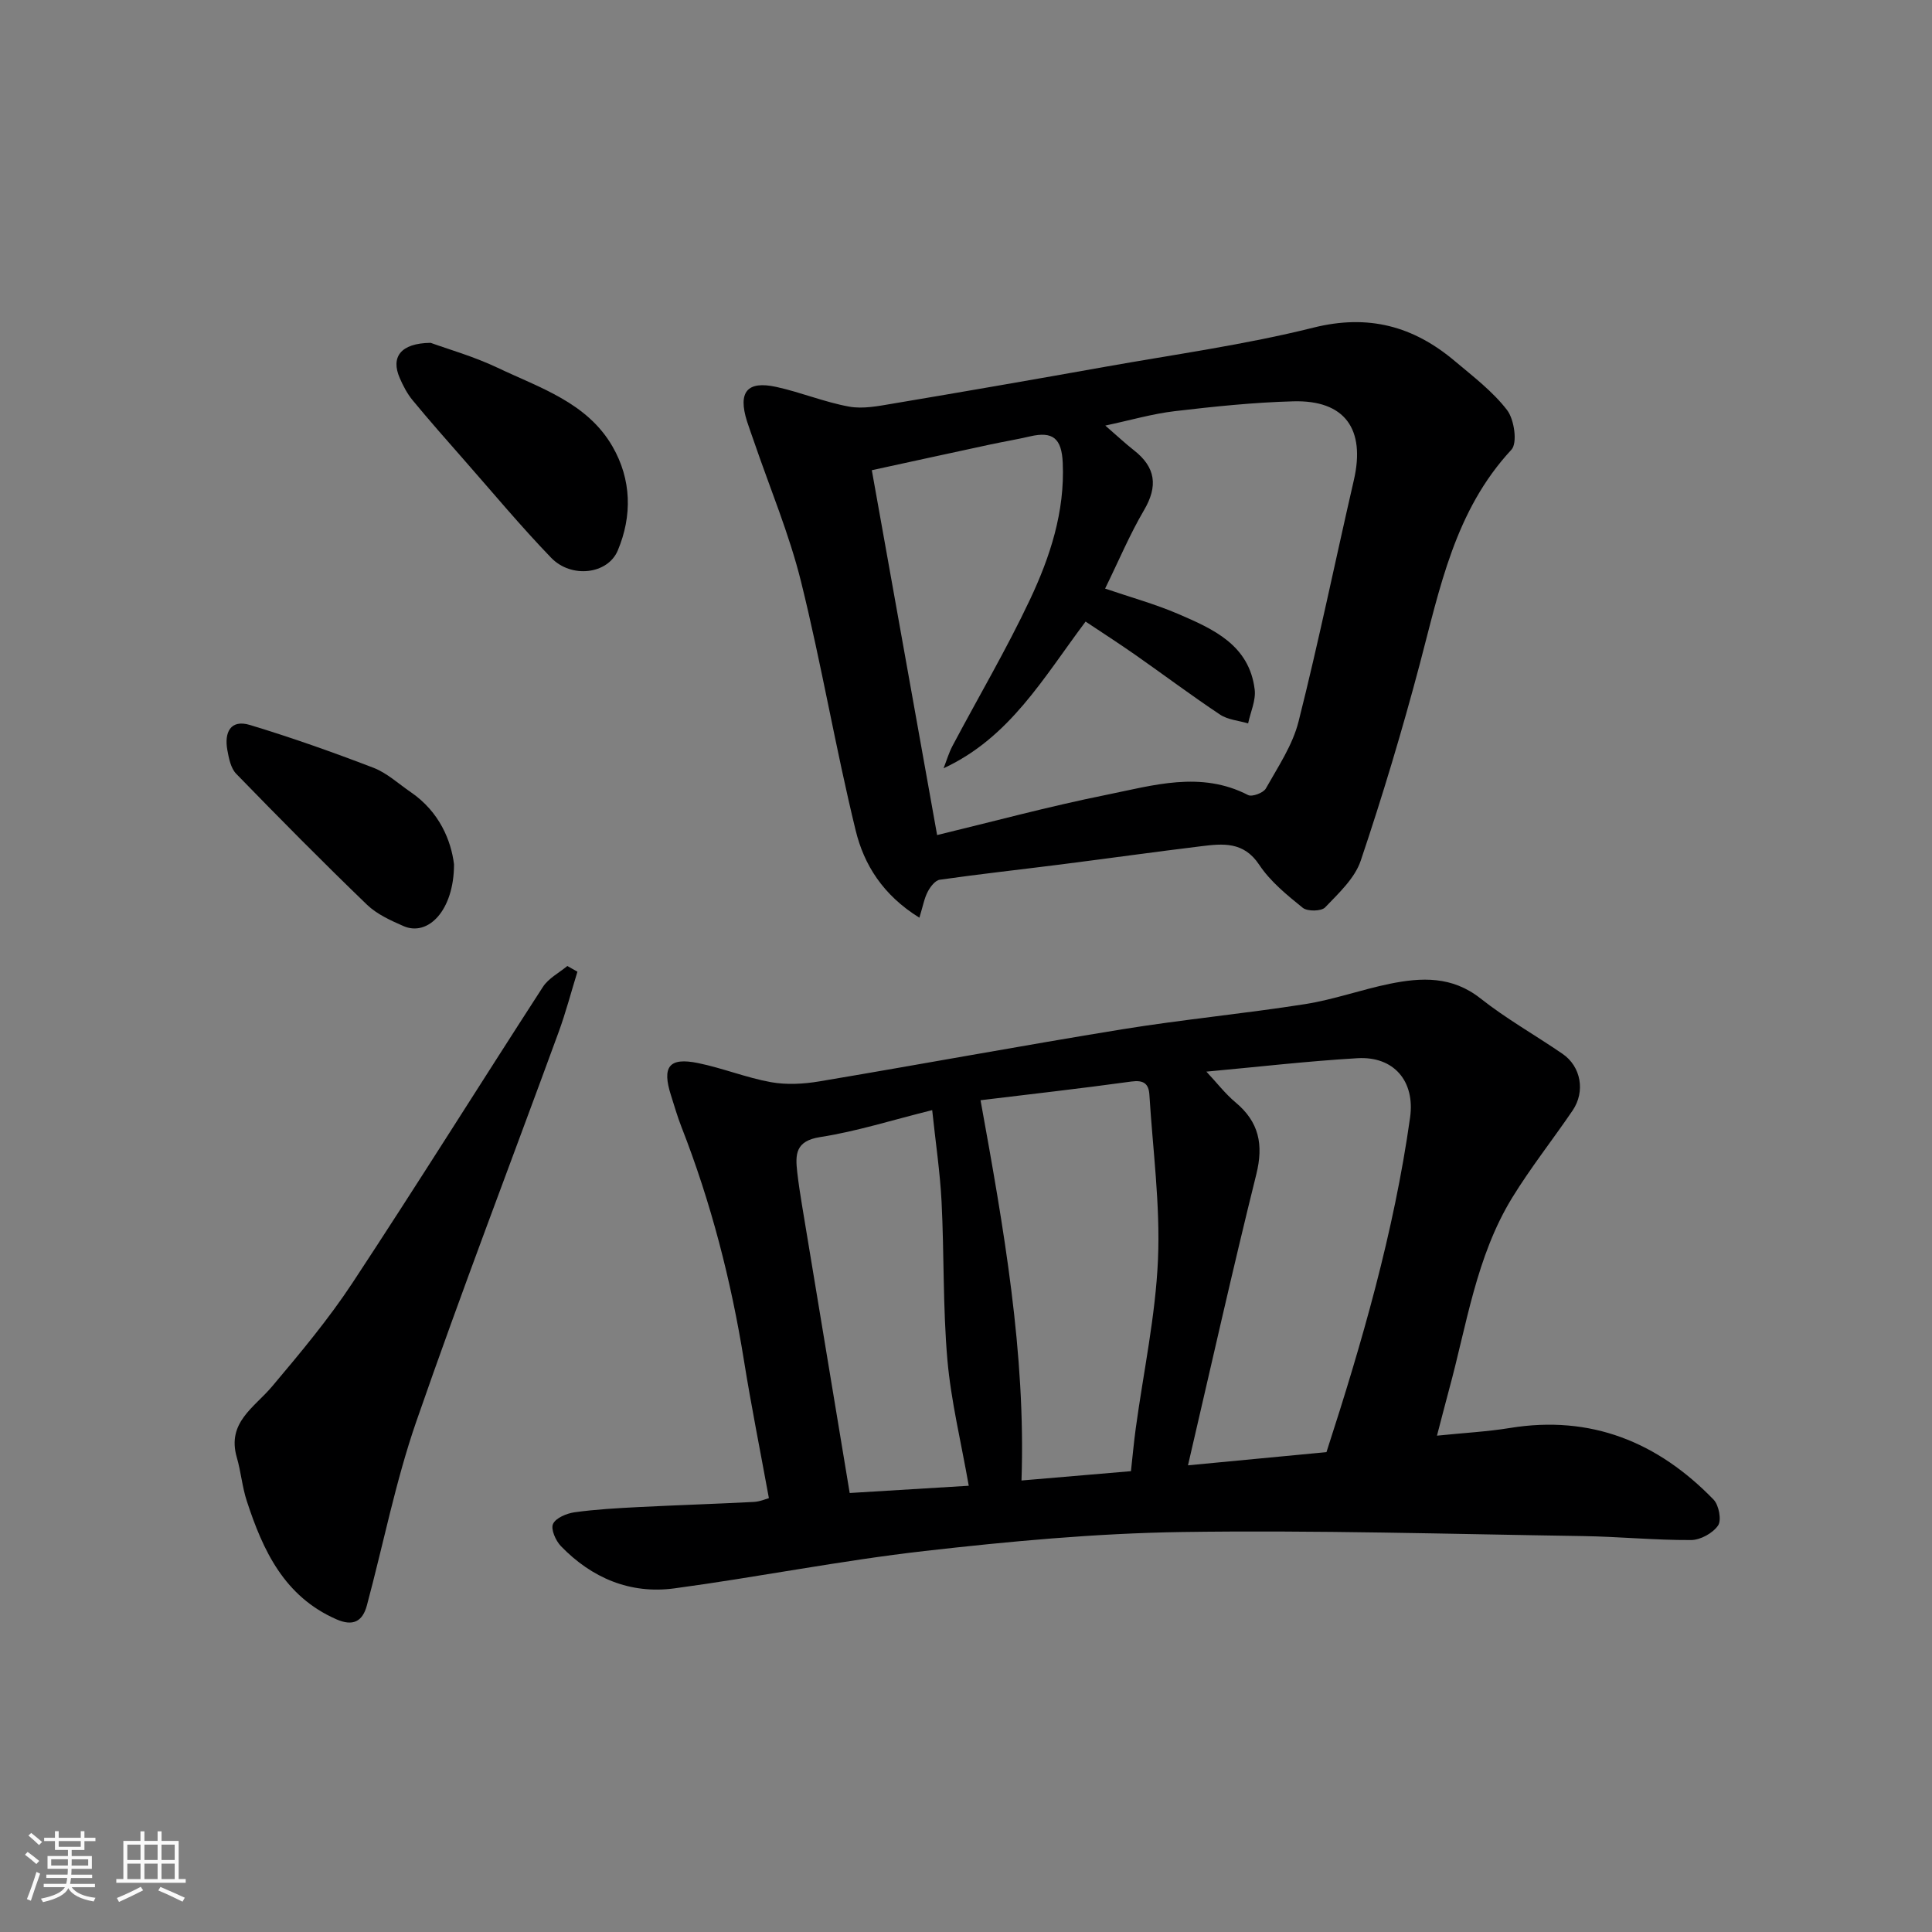 <svg enable-background="new 0 0 400 400" viewBox="0 0 400 400" xmlns="http://www.w3.org/2000/svg"><rect x="0" y="0" width="400" height="400" fill="#808080" stroke="none"/><path d="m5.17 384 .55-.58c.85.61 1.65 1.24 2.4 1.87l-.59.64c-.83-.73-1.62-1.38-2.36-1.93m1.22 9.53-.82-.34c.71-1.76 1.37-3.64 1.98-5.63.24.13.5.25.76.36-.6 1.67-1.24 3.54-1.92 5.61m-.5-13.5.57-.54c.56.44 1.31 1.06 2.26 1.87l-.64.64c-.68-.66-1.41-1.32-2.19-1.97m3.25.46h2.24v-1.36h.77v1.36h4.57v-1.36h.76v1.36h2.28v.69h-2.28v1.84h-2.64v1.26h4.18v2.64h-4.21c0 .45-.02.86-.05 1.21h4.32v.69h-4.38c-.04.34-.1.75-.19 1.22h5.15v.69h-4.82c.87 1.19 2.51 1.92 4.93 2.19-.17.31-.3.57-.37.76-2.77-.49-4.52-1.41-5.26-2.76-.56 1.26-2.3 2.23-5.24 2.9-.12-.24-.26-.48-.43-.72 2.73-.55 4.38-1.34 4.96-2.38h-4.38v-.69h4.65c.1-.38.17-.79.21-1.22h-4.32v-.69h4.4c.03-.34.05-.75.05-1.21h-4.2v-2.64h4.23v-1.26h-2.69v-1.84h-2.24zm1.46 4.46v1.29h3.45c.01-.4.02-.57.01-.53v-.32-.45h-3.46zm1.55-2.59h4.57v-1.19h-4.57zm6.11 2.59h-3.42v.77c-.01.19-.01.37-.02.53h3.44z" fill="#fafafa"/><path d="m32.63 379.16h.82v1.98h3.54v7.89h1.46v.78h-14.37v-.78h1.46v-7.89h3.54v-1.98h.82v1.98h2.73zm-3.49 11.48.5.73c-1.61.82-3.28 1.63-5 2.41-.13-.27-.28-.55-.44-.82 1.75-.72 3.4-1.49 4.94-2.32m-2.78-5.55h2.73v-3.18h-2.73zm0 3.95h2.73v-3.2h-2.73zm3.54-3.95h2.73v-3.18h-2.73zm0 3.95h2.73v-3.2h-2.73zm7.89 4.68c-1.84-.92-3.51-1.7-5.02-2.32l.45-.73c1.89.8 3.57 1.55 5.04 2.23zm-1.62-11.81h-2.73v3.18h2.73zm-2.73 7.13h2.73v-3.2h-2.73z" fill="#fafafa"/><g fill="#000001"><path d="m297.51 297.24c5.71-.59 10.45-.83 15.1-1.59 16.79-2.74 30.63 2.92 42.17 14.83 1.1 1.14 1.69 4.26.92 5.37-1.09 1.58-3.64 2.99-5.58 3-7.43.04-14.86-.7-22.29-.82-27.75-.42-55.51-1.25-83.25-.84-17.74.27-35.52 1.92-53.16 3.93-17.34 1.97-34.52 5.41-51.83 7.74-9.12 1.22-17.08-2.15-23.46-8.75-1.08-1.12-2.14-3.52-1.63-4.6.58-1.25 2.83-2.18 4.47-2.41 4.39-.61 8.85-.85 13.28-1.08 7.93-.4 15.86-.65 23.79-1.06 1.33-.07 2.63-.65 3.15-.79-1.81-9.91-3.66-19.13-5.15-28.41-2.66-16.61-6.83-32.79-12.96-48.46-.83-2.12-1.46-4.32-2.15-6.49-1.92-5.98-.42-7.95 5.61-6.71 5.08 1.04 9.98 3.03 15.07 3.95 3.23.58 6.75.39 10.02-.16 20.91-3.51 41.76-7.38 62.68-10.78 12.59-2.04 25.31-3.24 37.91-5.22 5.92-.93 11.65-3.01 17.53-4.21 6.54-1.33 12.87-1.62 18.75 3.02 5.35 4.23 11.36 7.61 17 11.48 3.84 2.63 4.76 7.81 2.09 11.74-4.13 6.07-8.7 11.84-12.53 18.09-7.45 12.18-9.38 26.27-13.06 39.74-.76 2.8-1.47 5.62-2.49 9.49zm-22.88 3.41c7.33-22.59 13.97-45.51 17.31-69.26 1.07-7.56-3.37-12.74-10.89-12.3-10.41.61-20.79 1.82-31.28 2.78 2.21 2.36 3.92 4.6 6.03 6.36 4.88 4.07 5.83 8.76 4.3 14.92-4.89 19.67-9.31 39.46-14.14 60.23 10.47-1 19.44-1.86 28.67-2.73zm-40.48 3.94c.34-3.05.6-5.98 1-8.9 1.59-11.66 4.1-23.27 4.6-34.97.48-11.31-1.08-22.7-1.78-34.05-.14-2.32-1.2-3.1-3.73-2.75-10.58 1.46-21.21 2.65-31.23 3.87 4.81 26.53 9.38 52.37 8.48 78.73 7.3-.62 14.6-1.24 22.66-1.93zm-41.15-74.75c-8.35 2.07-15.68 4.42-23.2 5.58-5.13.8-5.16 3.58-4.74 7.27.26 2.27.61 4.54.98 6.79 3.25 19.65 6.51 39.3 9.88 59.63 8.29-.51 17.02-1.04 24.65-1.5-1.6-9.12-3.67-17.53-4.42-26.05-.95-10.88-.66-21.87-1.21-32.79-.32-6.18-1.25-12.33-1.94-18.93z"/><path d="m190.35 190c-7.59-4.7-11.48-11.02-13.19-18.05-4.17-17.07-7.08-34.45-11.31-51.51-2.45-9.9-6.46-19.41-9.77-29.1-.47-1.38-.99-2.75-1.43-4.14-1.89-6.04.02-8.42 6.09-7.09 5.06 1.11 9.94 3.14 15.03 4.07 2.87.53 6.03-.1 8.99-.6 14.64-2.46 29.27-5 43.89-7.61 14.45-2.58 29.05-4.58 43.25-8.13 11.44-2.86 20.75-.3 29.32 6.93 3.79 3.19 7.84 6.27 10.81 10.14 1.49 1.94 2.18 6.82.89 8.2-11.73 12.62-14.81 28.68-18.99 44.45-3.62 13.66-7.69 27.23-12.2 40.62-1.23 3.66-4.56 6.74-7.37 9.68-.79.83-3.67.87-4.64.09-3.28-2.65-6.71-5.44-9-8.89-3.23-4.88-7.54-4.41-12.08-3.85-9.75 1.19-19.47 2.55-29.21 3.79-8.29 1.05-16.6 1.96-24.86 3.14-.94.13-1.96 1.45-2.48 2.46-.72 1.35-.99 2.95-1.74 5.4zm5.01-30.94c.61-1.56 1.08-3.19 1.86-4.66 5.34-10.08 11.15-19.93 16.01-30.23 4.18-8.86 7.25-18.22 6.8-28.33-.22-5.07-2.03-6.6-6.78-5.49-2.7.63-5.43 1.08-8.14 1.66-8.05 1.73-16.1 3.49-24.61 5.34 4.57 25.53 9.02 50.43 13.52 75.54 11.36-2.74 23.13-5.93 35.06-8.33 9.67-1.95 19.52-5.02 29.33.05.82.42 3.16-.45 3.67-1.36 2.52-4.49 5.54-8.97 6.77-13.86 4.18-16.57 7.61-33.32 11.45-49.98 2.44-10.58-1.86-16.61-12.53-16.32-8.21.22-16.42 1.08-24.58 2.04-4.65.55-9.21 1.89-14.35 2.98 2.46 2.13 4.12 3.7 5.91 5.1 4.53 3.53 5.04 7.43 2.1 12.43-2.95 5.02-5.22 10.45-8.05 16.22 5.14 1.76 10.28 3.17 15.13 5.25 7.25 3.12 14.72 6.42 15.84 15.66.27 2.25-.87 4.66-1.36 7-1.95-.58-4.19-.74-5.81-1.82-5.98-3.98-11.73-8.3-17.62-12.42-3.38-2.36-6.85-4.59-10.22-6.84-8.79 11.72-15.7 24.02-29.4 30.37z"/><path d="m119.55 201.18c-1.29 4.17-2.39 8.4-3.89 12.5-9.83 26.88-20.1 53.6-29.47 80.63-4.29 12.38-6.82 25.37-10.23 38.07-.89 3.33-2.87 4.39-6.31 2.88-10.79-4.73-15.2-14.22-18.55-24.48-.96-2.92-1.21-6.07-2.07-9.03-2.1-7.24 3.61-10.32 7.3-14.7 5.83-6.92 11.68-13.91 16.65-21.45 13.36-20.28 26.23-40.89 39.43-61.28 1.15-1.78 3.34-2.9 5.05-4.32.69.39 1.39.79 2.09 1.18z"/><path d="m89.16 70.98c3.57 1.3 8.92 2.81 13.86 5.16 8.76 4.17 18.55 7.21 23.79 16.3 3.93 6.81 4.12 14.34 1.09 21.54-2.08 4.94-9.63 5.82-13.79 1.5-6.28-6.51-12.08-13.49-18.06-20.29-3.58-4.07-7.17-8.14-10.62-12.32-1.12-1.36-1.98-3-2.68-4.63-1.84-4.24.09-7.19 6.41-7.26z"/><path d="m94 178.95c0 9.52-5.36 15.04-10.5 12.77-2.66-1.17-5.49-2.45-7.53-4.42-9.19-8.86-18.17-17.94-27.07-27.1-1.12-1.15-1.52-3.2-1.83-4.91-.66-3.6.61-6.42 4.68-5.19 8.63 2.61 17.15 5.63 25.57 8.86 2.81 1.08 5.18 3.31 7.73 5.05 5.99 4.1 8.36 10.11 8.95 14.94z"/></g></svg>